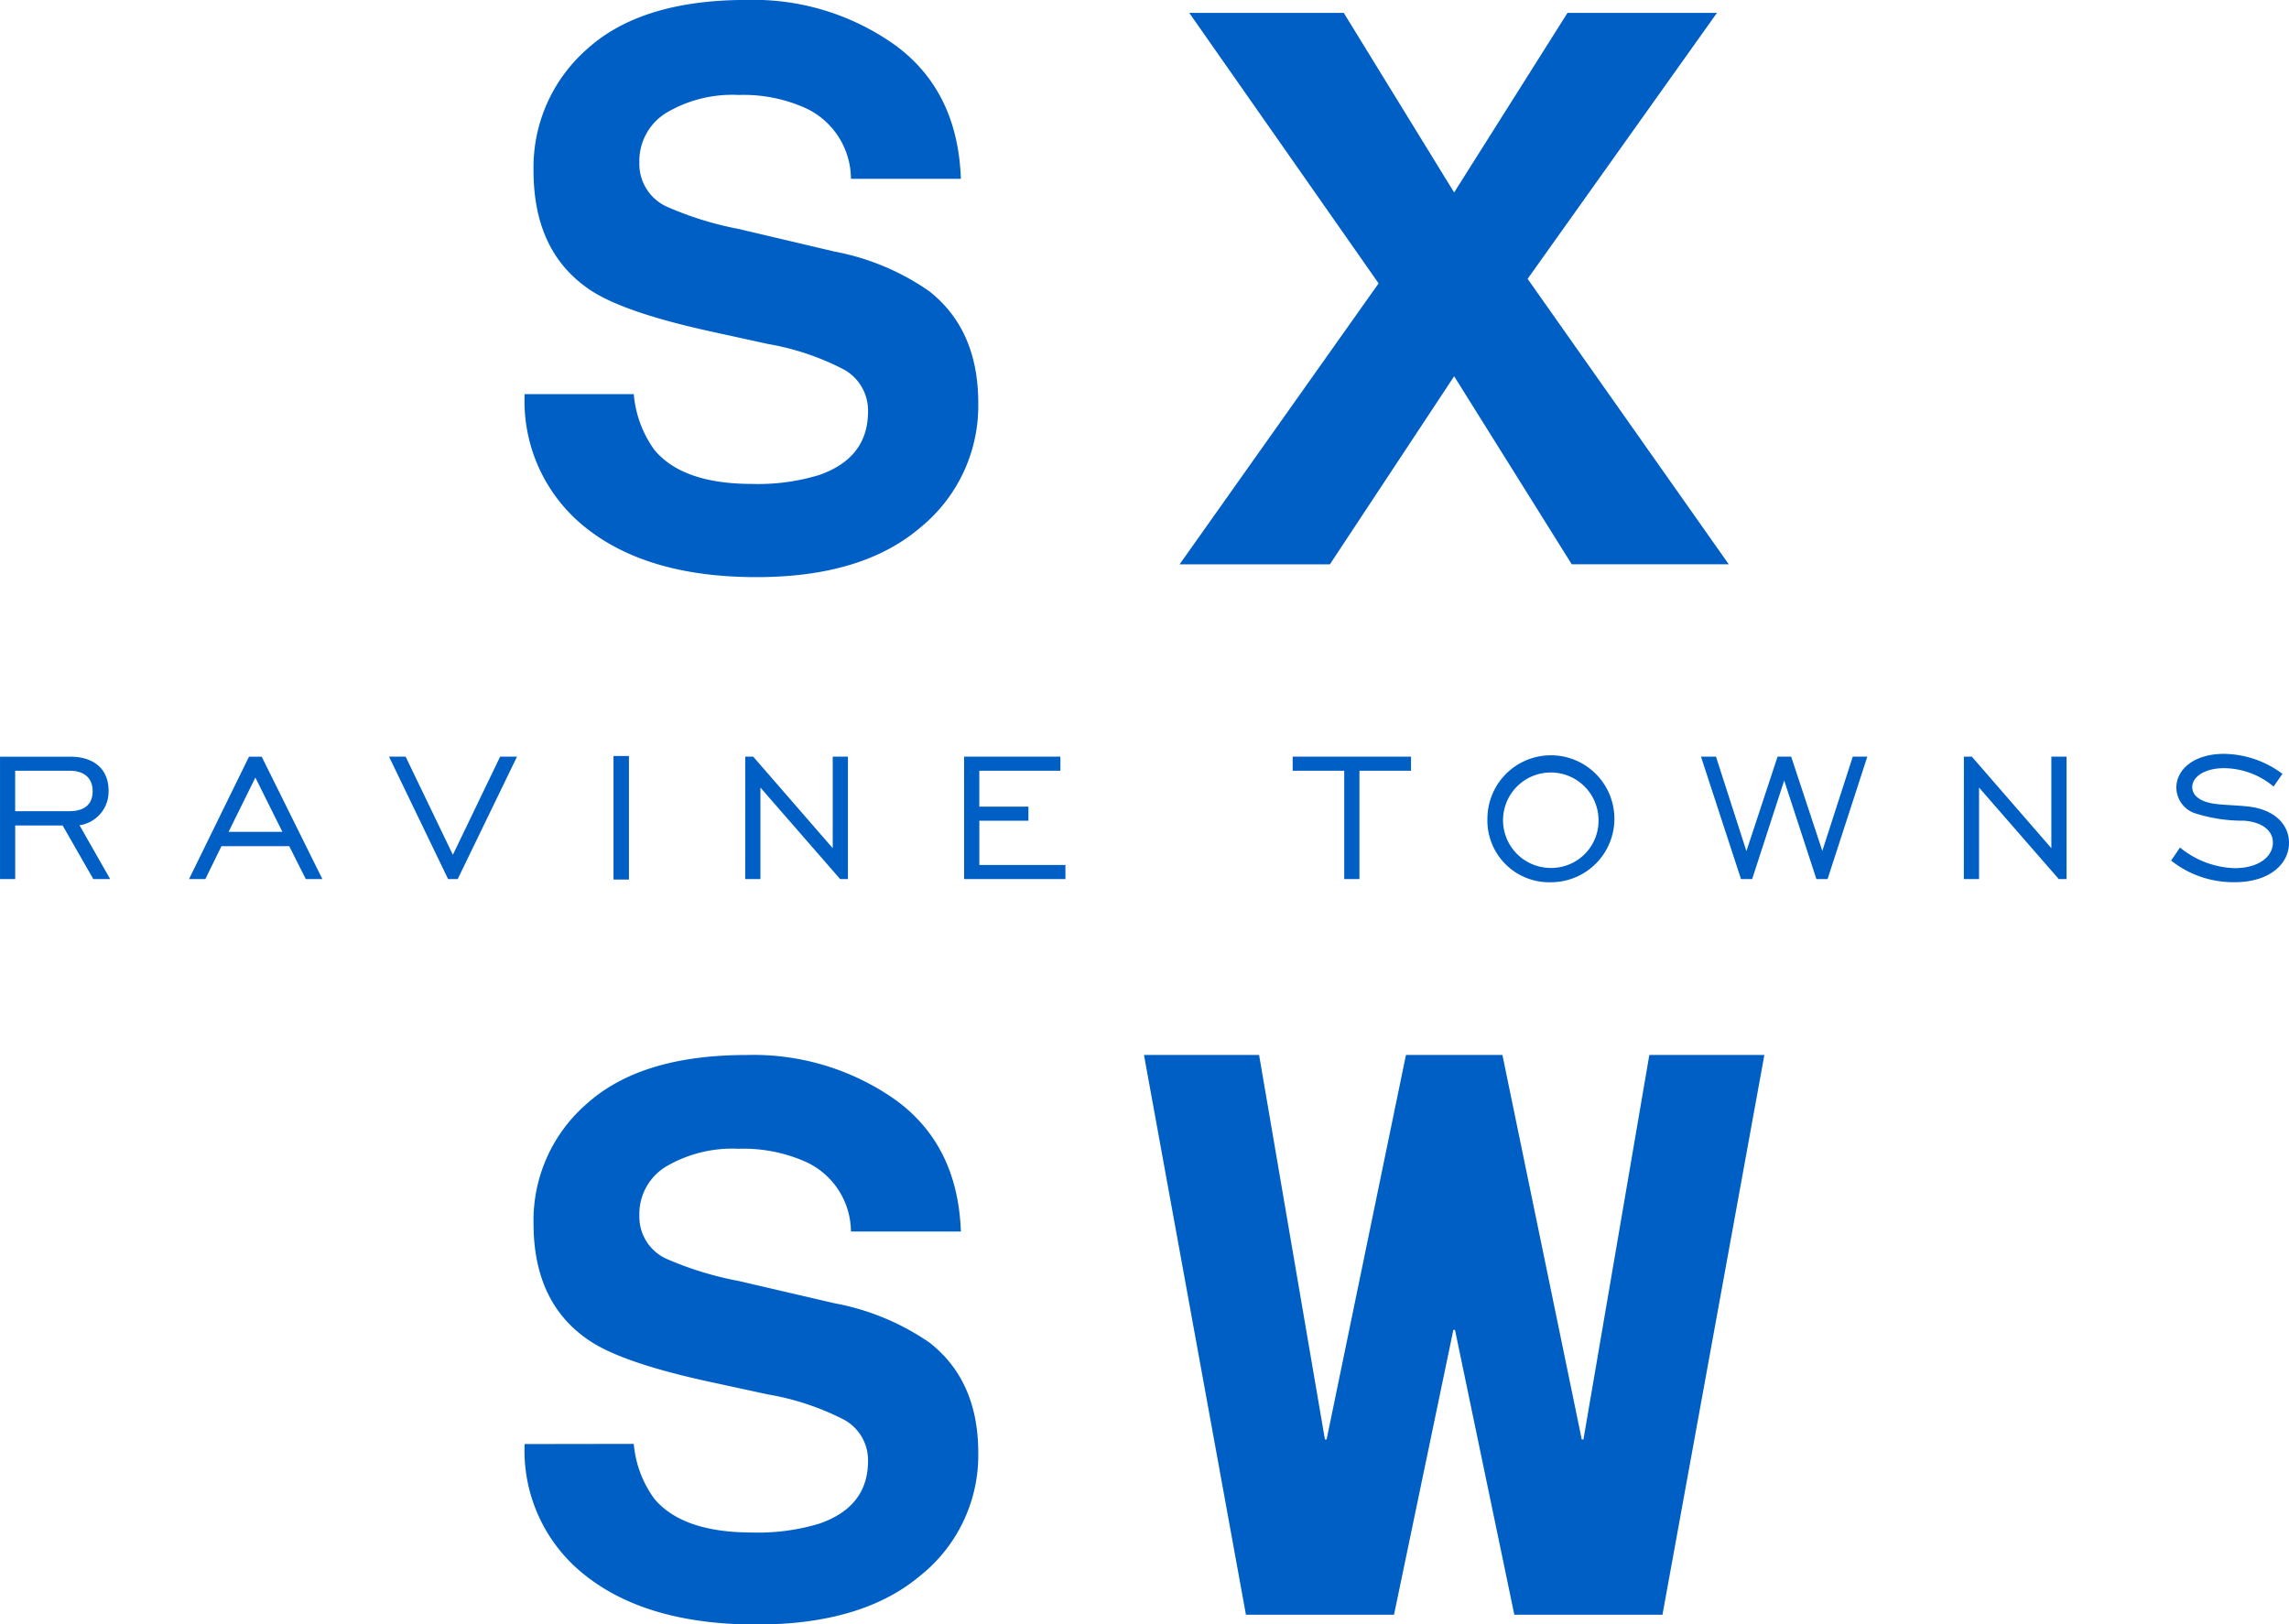 <svg xmlns="http://www.w3.org/2000/svg" width="176.402" height="125.207" viewBox="0 0 176.402 125.207">
  <g id="Group_6990" data-name="Group 6990" transform="translate(-1375.265 -2144.002)">
    <g id="Group_6979" data-name="Group 6979" transform="translate(-40.563 -85.652)">
      <path id="Path_9216" data-name="Path 9216" d="M47.3,138.572h5.408c1.855,0,2.96.978,2.96,2.625a2.625,2.625,0,0,1-2.241,2.661l2.363,4.148h-1.3l-2.363-4.13H48.471v4.13H47.3Zm5.338,4.2c1.19,0,1.8-.542,1.8-1.54,0-.98-.613-1.575-1.75-1.575h-4.22v3.115Z" transform="translate(1368.529 2149.406)" fill="#005fc5"/>
      <path id="Path_9217" data-name="Path 9217" d="M68.222,138.572h.98l4.674,9.434H72.6l-1.278-2.538H66.1l-1.242,2.538H63.6Zm2.574,5.793-2.083-4.184-2.066,4.184Z" transform="translate(1366.795 2149.406)" fill="#005fc5"/>
      <path id="Path_9218" data-name="Path 9218" d="M85.4,148.006l-4.551-9.435h1.278l3.641,7.562,3.641-7.562h1.3l-4.569,9.435Z" transform="translate(1364.961 2149.406)" fill="#005fc5"/>
      <rect id="Rectangle_349" data-name="Rectangle 349" width="1.19" height="9.523" transform="translate(1463.107 2287.925)" fill="#005fc5"/>
      <path id="Path_9219" data-name="Path 9219" d="M111.571,138.571h.613l6.127,7.054v-7.054h1.172v9.435h-.6l-6.144-7.054v7.054h-1.172Z" transform="translate(1361.691 2149.406)" fill="#005fc5"/>
      <path id="Path_9220" data-name="Path 9220" d="M130.443,138.571h7.422v1.085h-6.25v2.766H135.4v1.085h-3.782v3.414h6.634v1.085h-7.807Z" transform="translate(1359.683 2149.406)" fill="#005fc5"/>
      <path id="Path_9221" data-name="Path 9221" d="M162.753,139.656H158.78v-1.085h9.12v1.085h-3.974v8.35h-1.172Z" transform="translate(1356.668 2149.406)" fill="#005fc5"/>
      <path id="Path_9222" data-name="Path 9222" d="M175.574,143.289a4.893,4.893,0,1,1,4.884,4.936,4.764,4.764,0,0,1-4.884-4.936m8.559,0a3.679,3.679,0,1,0-3.675,3.834,3.644,3.644,0,0,0,3.675-3.834" transform="translate(1354.882 2149.431)" fill="#005fc5"/>
      <path id="Path_9223" data-name="Path 9223" d="M193.992,138.571h1.156l2.346,7.281,2.4-7.281h1.05l2.4,7.263,2.346-7.263h1.121l-3.063,9.435h-.859l-2.484-7.6-2.468,7.6h-.859Z" transform="translate(1352.922 2149.406)" fill="#005fc5"/>
      <path id="Path_9224" data-name="Path 9224" d="M216.665,138.571h.613l6.127,7.054v-7.054h1.172v9.435h-.6l-6.144-7.054v7.054h-1.172Z" transform="translate(1350.51 2149.406)" fill="#005fc5"/>
      <path id="Path_9225" data-name="Path 9225" d="M235.22,145.548a6.98,6.98,0,0,0,4.218,1.592c1.8,0,2.942-.857,2.942-1.978,0-.859-.735-1.558-2.206-1.682a12.109,12.109,0,0,1-3.885-.6,2.117,2.117,0,0,1-1.348-1.943c0-1.452,1.419-2.608,3.659-2.608a7.64,7.64,0,0,1,4.514,1.541l-.683.98a6,6,0,0,0-3.817-1.417c-1.487,0-2.449.665-2.449,1.452a1.01,1.01,0,0,0,.455.84c.806.613,2.153.474,3.886.666,1.979.227,3.115,1.365,3.115,2.8,0,1.627-1.506,3.028-4.165,3.028a7.707,7.707,0,0,1-4.919-1.663Z" transform="translate(1348.609 2149.431)" fill="#005fc5"/>
    </g>
    <path id="Path_9226" data-name="Path 9226" d="M55.435,43.6a8.55,8.55,0,0,0,1.607,4.32q2.19,2.6,7.507,2.6a16.159,16.159,0,0,0,5.17-.686q3.768-1.315,3.768-4.892a3.605,3.605,0,0,0-1.846-3.233,20,20,0,0,0-5.855-1.974l-4.566-1q-6.73-1.487-9.247-3.233-4.263-2.918-4.263-9.126a12.121,12.121,0,0,1,4.17-9.413q4.17-3.747,12.251-3.748a18.787,18.787,0,0,1,11.512,3.533q4.764,3.534,5,10.256H72.171a6.038,6.038,0,0,0-3.4-5.407,11.661,11.661,0,0,0-5.25-1.058,9.992,9.992,0,0,0-5.573,1.373,4.346,4.346,0,0,0-2.082,3.834,3.616,3.616,0,0,0,2.053,3.376,25.5,25.5,0,0,0,5.6,1.745l7.4,1.745a18.836,18.836,0,0,1,7.294,3.061q3.77,2.976,3.77,8.611a12.1,12.1,0,0,1-4.468,9.6q-4.467,3.82-12.621,3.82-8.328,0-13.1-3.762A12.447,12.447,0,0,1,47.024,43.6Z" transform="translate(1368.672 2130.782)" fill="#005fc5"/>
    <path id="Path_9227" data-name="Path 9227" d="M163.19,57.779H151.607l15.336-21.655L152.351,15.275h11.907l8.506,13.842L181.5,15.275h11.518l-14.591,20.5,15.5,22h-12.1l-9.062-14.492Z" transform="translate(1314.564 2129.72)" fill="#005fc5"/>
    <path id="Path_9228" data-name="Path 9228" d="M55.435,211.675a8.37,8.37,0,0,0,1.607,4.262q2.19,2.569,7.507,2.569a16.339,16.339,0,0,0,5.17-.677q3.768-1.3,3.768-4.827a3.548,3.548,0,0,0-1.846-3.189,20.22,20.22,0,0,0-5.855-1.947l-4.566-.988q-6.73-1.467-9.247-3.19-4.263-2.878-4.263-9a11.887,11.887,0,0,1,4.17-9.286q4.17-3.7,12.251-3.7a18.96,18.96,0,0,1,11.512,3.487q4.764,3.486,5,10.119H72.171a5.952,5.952,0,0,0-3.4-5.335,11.792,11.792,0,0,0-5.25-1.044,10.092,10.092,0,0,0-5.573,1.355,4.273,4.273,0,0,0-2.082,3.782,3.562,3.562,0,0,0,2.053,3.33,25.731,25.731,0,0,0,5.6,1.723l7.4,1.721a18.967,18.967,0,0,1,7.294,3.021q3.77,2.936,3.77,8.5a11.872,11.872,0,0,1-4.468,9.47q-4.467,3.769-12.621,3.769-8.328,0-13.1-3.712a12.216,12.216,0,0,1-4.771-10.2Z" transform="translate(1368.672 2043.618)" fill="#005fc5"/>
    <path id="Path_9229" data-name="Path 9229" d="M193.729,181.7l-7.853,43.143H174.46l-4.573-21.955h-.126l-4.573,21.955H153.776L145.919,181.7h8.871l5.073,29.632h.131l6.114-29.632h7.434l6.114,29.632h.131l5.077-29.632Z" transform="translate(1317.507 2043.618)" fill="#005fc5"/>
  </g>
</svg>
